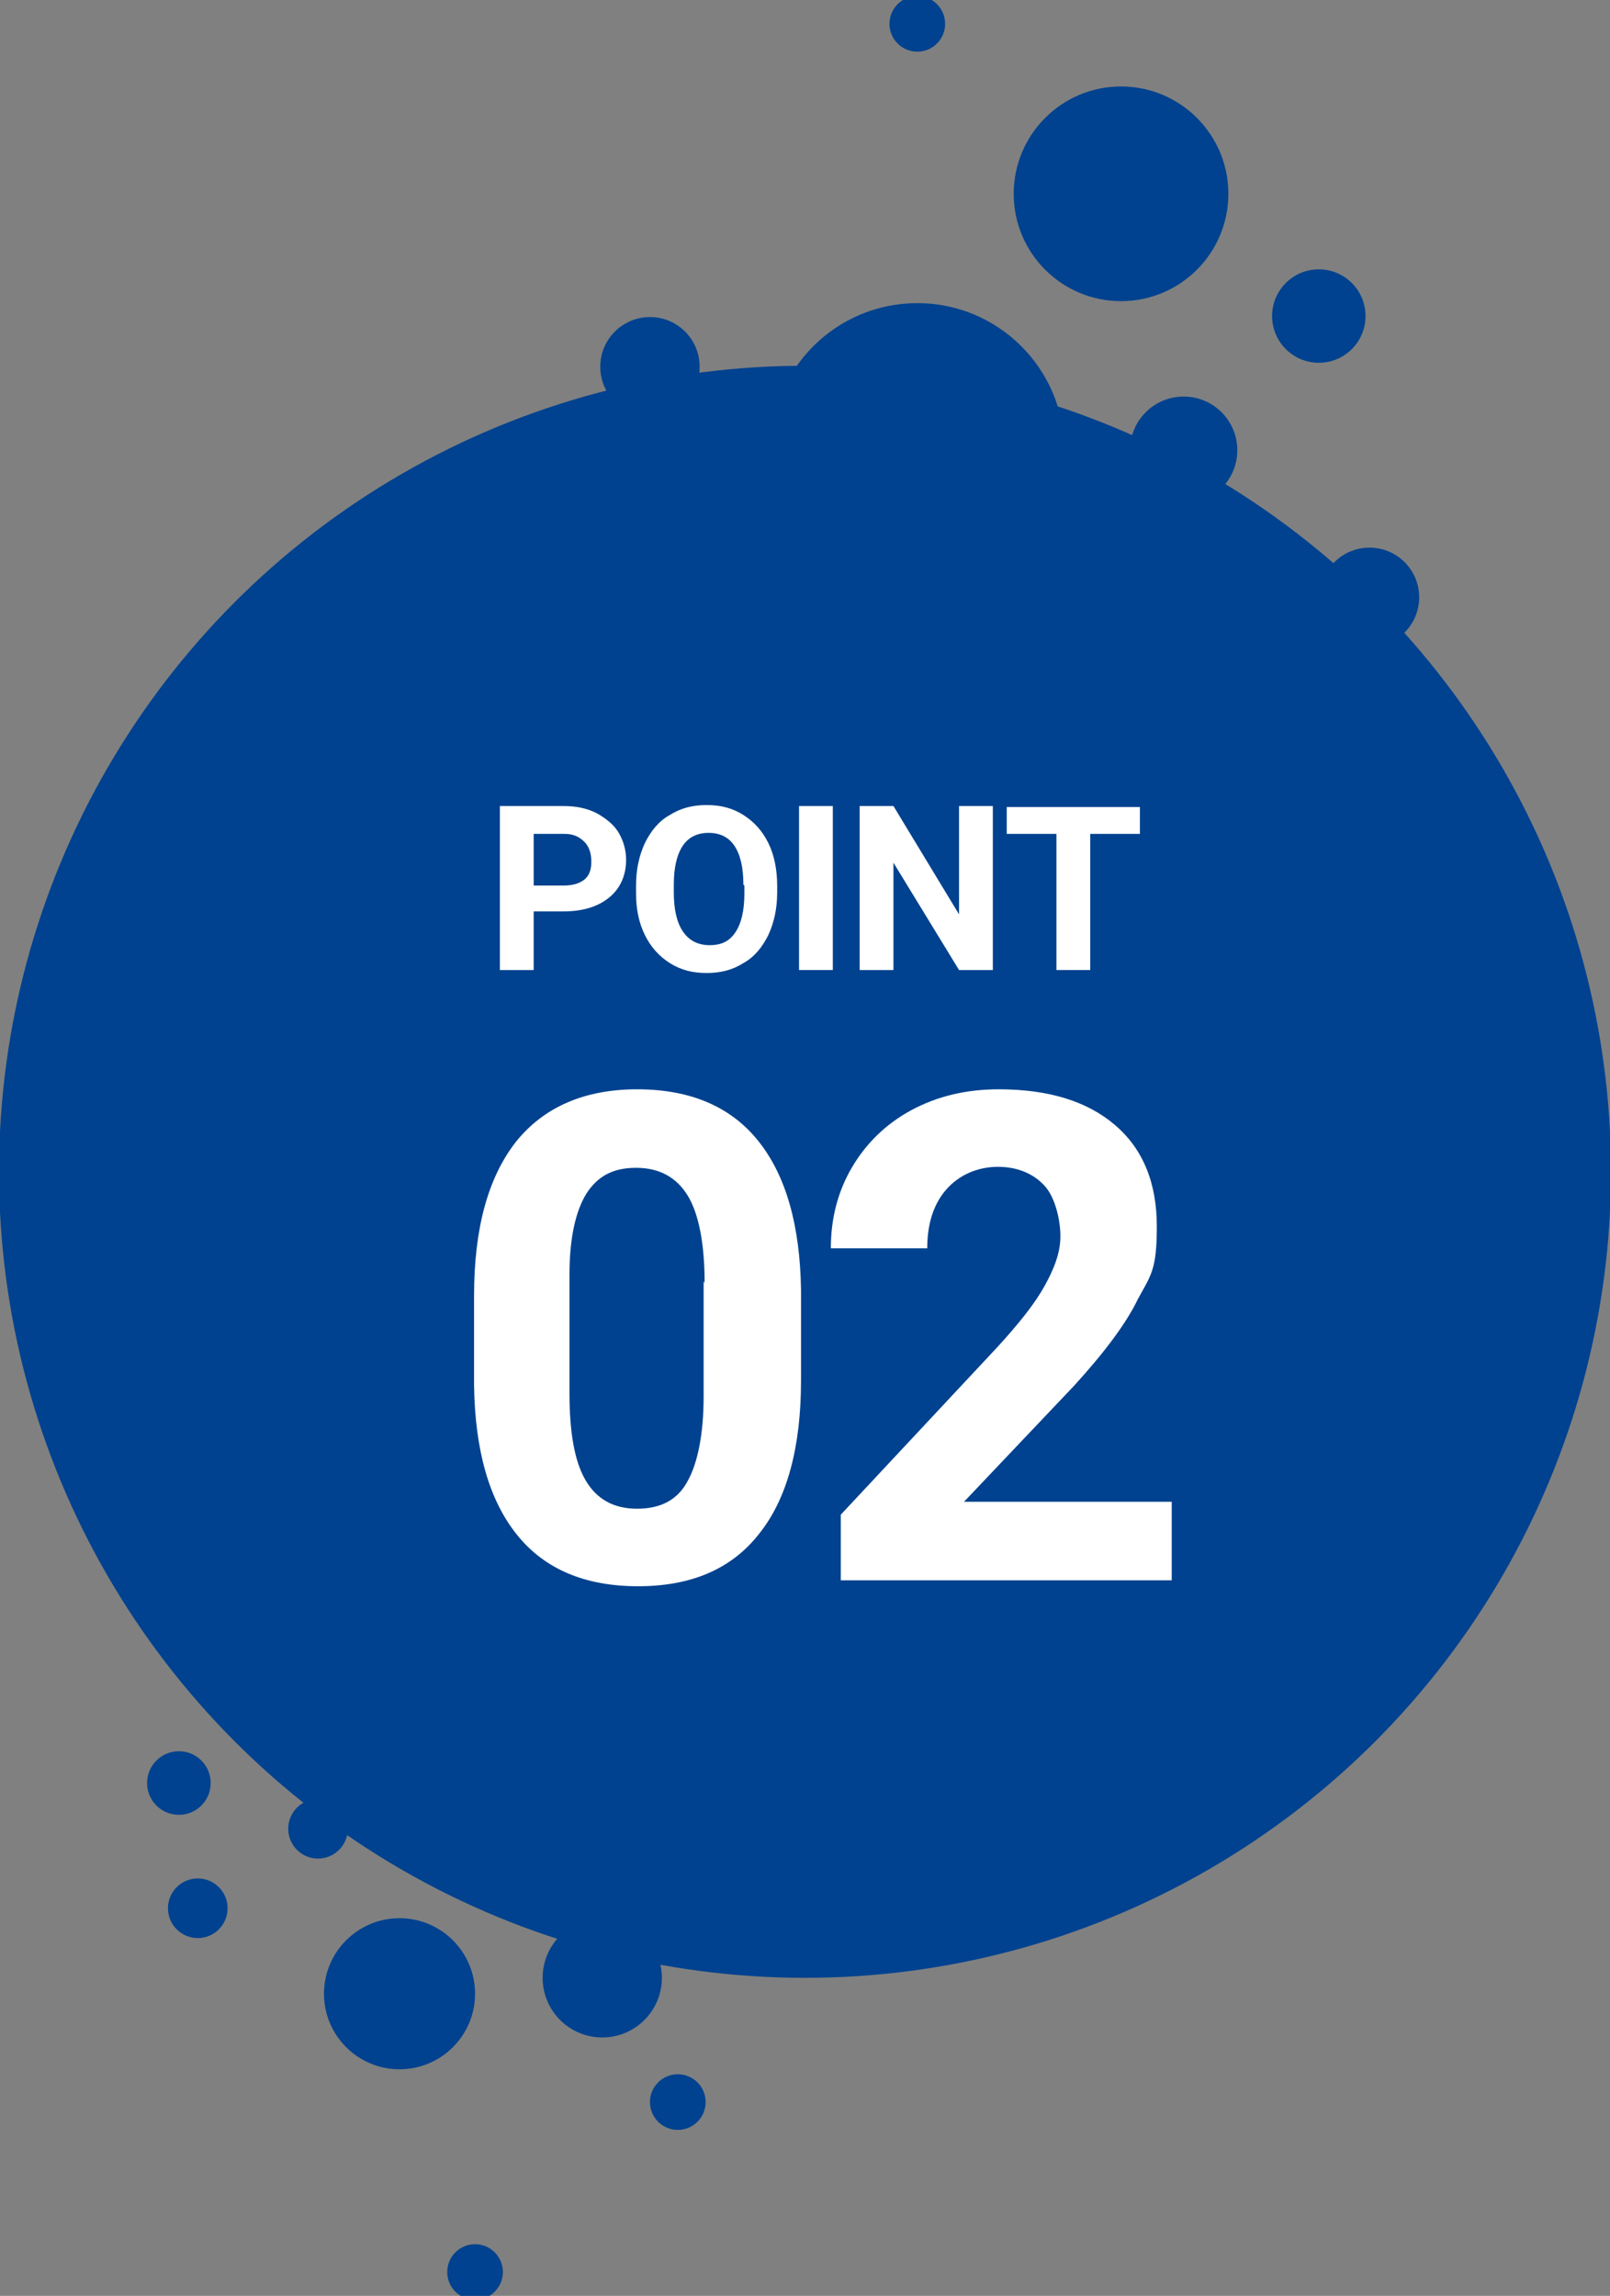 <svg xmlns="http://www.w3.org/2000/svg" viewBox="0 0 162 231" width="162" height="231">
  <rect x="0" y="0" width="162" height="231" fill="#808080" stroke="none"/>
  <defs>
    <style>
      .cls-1 {
        fill: #00428f;
      }

      .cls-1, .cls-2 {
        stroke-width: 0px;
      }

      .cls-2 {
        fill: #fff;
      }
    </style>
  </defs>
  <g>
    <circle class="cls-1" cx="81" cy="117.9" r="81.1"/>
    <circle class="cls-1" cx="92.3" cy="45.3" r="14.8"/>
    <circle class="cls-1" cx="112.8" cy="19.5" r="10.8"/>
    <circle class="cls-1" cx="132.7" cy="31.8" r="4.7"/>
    <circle class="cls-1" cx="119.1" cy="45.3" r="5.4"/>
    <circle class="cls-1" cx="65.4" cy="36.9" r="5"/>
    <circle class="cls-1" cx="137.8" cy="60.1" r="5"/>
    <circle class="cls-1" cx="60.6" cy="199" r="6"/>
    <circle class="cls-1" cx="68.2" cy="211.5" r="2.8"/>
    <circle class="cls-1" cx="92.3" cy="2.4" r="2.8"/>
    <circle class="cls-1" cx="47.8" cy="228.6" r="2.8"/>
    <circle class="cls-1" cx="18" cy="179.4" r="3.2"/>
    <circle class="cls-1" cx="19.9" cy="192" r="3"/>
    <circle class="cls-1" cx="32" cy="184" r="3"/>
    <circle class="cls-1" cx="40.2" cy="200.6" r="7.6"/>
  </g>
  <g>
    <g>
      <path class="cls-2" d="M80.6,138.9c0,6.7-1.4,11.9-4.2,15.4-2.8,3.6-6.9,5.3-12.2,5.3s-9.4-1.7-12.2-5.2c-2.8-3.5-4.2-8.5-4.3-15v-9c0-6.8,1.4-11.9,4.2-15.5,2.8-3.5,6.9-5.3,12.2-5.3s9.4,1.7,12.2,5.2c2.8,3.5,4.2,8.5,4.3,15v9ZM70.9,129.1c0-4-.6-7-1.7-8.8-1.1-1.8-2.8-2.8-5.2-2.8s-3.9.9-5,2.6c-1.1,1.8-1.7,4.5-1.7,8.2v11.8c0,4,.5,6.9,1.6,8.8,1.1,1.9,2.8,2.9,5.2,2.9s4.1-.9,5.1-2.8c1-1.8,1.6-4.7,1.6-8.5v-11.6Z"/>
      <path class="cls-2" d="M117.9,159h-33.3v-6.6l15.7-16.8c2.2-2.4,3.8-4.4,4.8-6.2,1-1.8,1.6-3.4,1.6-5s-.5-3.9-1.6-5.1c-1.1-1.2-2.7-1.9-4.7-1.9s-3.9.8-5.2,2.3c-1.3,1.5-1.9,3.5-1.9,5.9h-9.7c0-3,.7-5.7,2.1-8.1,1.4-2.4,3.4-4.4,6-5.8,2.6-1.4,5.5-2.1,8.8-2.1,5,0,8.9,1.2,11.7,3.6,2.8,2.4,4.2,5.8,4.2,10.2s-.6,4.9-1.9,7.3c-1.2,2.5-3.4,5.4-6.4,8.7l-11.1,11.7h20.9v7.8Z"/>
    </g>
    <g>
      <path class="cls-2" d="M53.7,91.8v5.8h-3.4v-16.5h6.4c1.2,0,2.3.2,3.3.7.9.5,1.7,1.1,2.2,1.9.5.8.8,1.8.8,2.8,0,1.6-.6,2.9-1.7,3.8-1.1.9-2.6,1.4-4.6,1.4h-3ZM53.7,89.1h3c.9,0,1.6-.2,2.1-.6s.7-1,.7-1.8-.2-1.5-.7-2c-.5-.5-1.1-.8-2-.8h-3.1v5.2Z"/>
      <path class="cls-2" d="M78.2,89.8c0,1.6-.3,3-.9,4.3-.6,1.2-1.4,2.2-2.5,2.8-1.1.7-2.3,1-3.7,1s-2.6-.3-3.7-1c-1.1-.7-1.9-1.6-2.5-2.8-.6-1.2-.9-2.6-.9-4.2v-.8c0-1.6.3-3,.9-4.3.6-1.2,1.4-2.2,2.5-2.8,1.1-.7,2.3-1,3.7-1s2.6.3,3.7,1,1.9,1.6,2.5,2.8.9,2.7.9,4.3v.7ZM74.8,89c0-1.7-.3-3-.9-3.9-.6-.9-1.5-1.3-2.6-1.3s-2,.4-2.6,1.3c-.6.9-.9,2.2-.9,3.9v.8c0,1.7.3,3,.9,3.9.6.9,1.5,1.4,2.7,1.4s2-.4,2.6-1.3c.6-.9.9-2.2.9-3.9v-.8Z"/>
      <path class="cls-2" d="M83.8,97.6h-3.4v-16.5h3.4v16.5Z"/>
      <path class="cls-2" d="M99.9,97.6h-3.4l-6.6-10.8v10.8h-3.4v-16.5h3.4l6.6,10.9v-10.9h3.4v16.5Z"/>
      <path class="cls-2" d="M114.7,83.9h-5v13.7h-3.4v-13.7h-5v-2.7h13.4v2.7Z"/>
    </g>
  </g>
</svg>